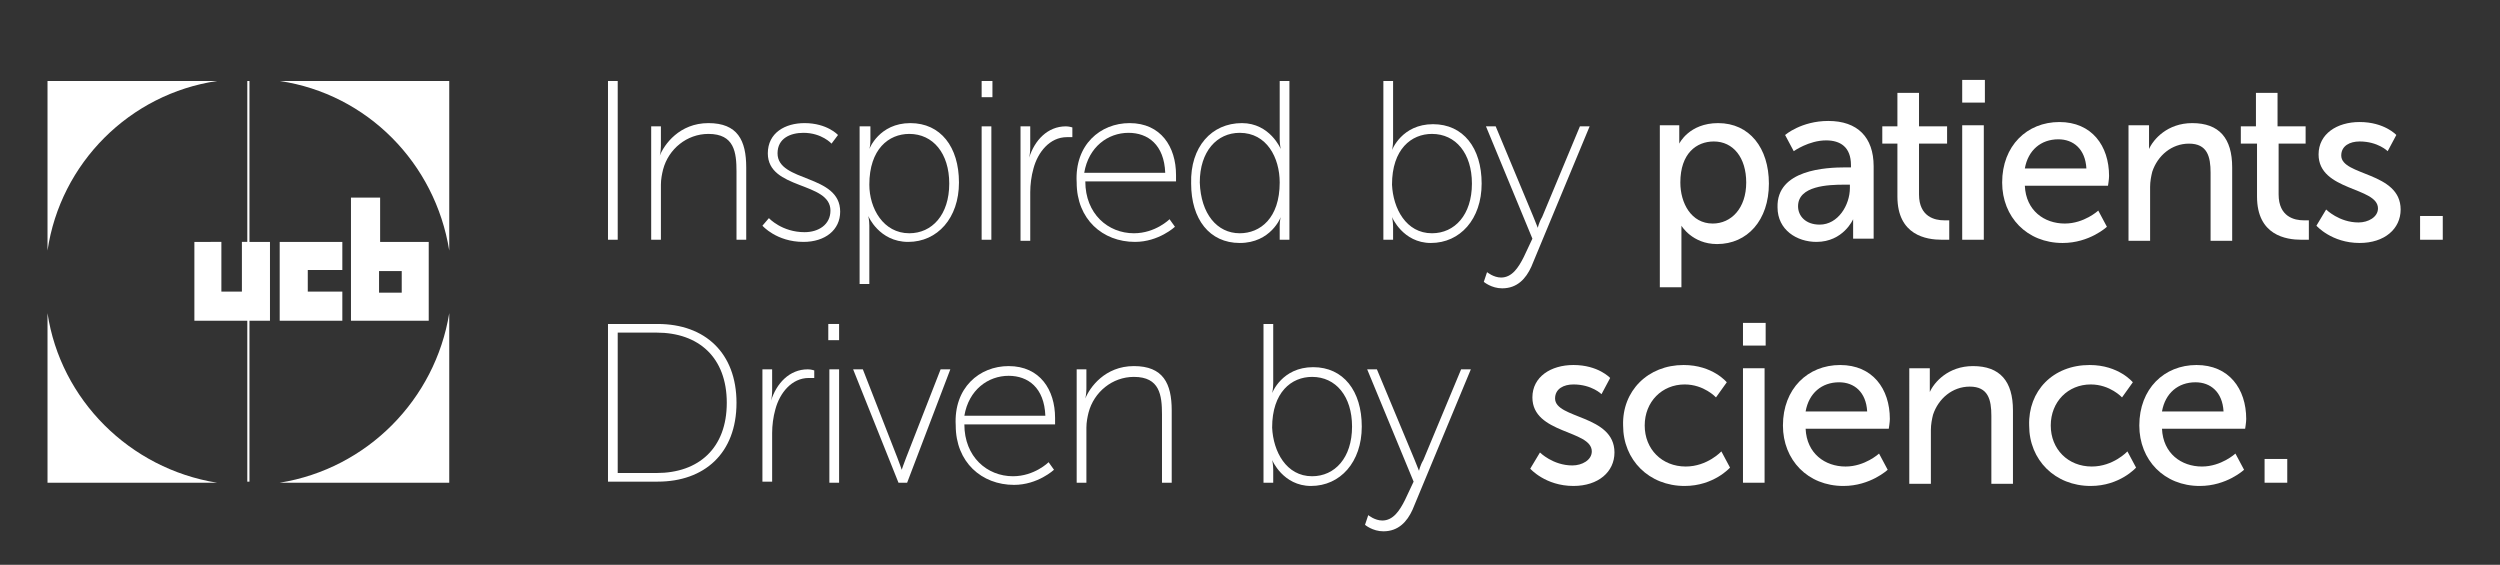 <?xml version="1.0" encoding="utf-8"?>
<!-- Generator: Adobe Illustrator 26.2.1, SVG Export Plug-In . SVG Version: 6.00 Build 0)  -->
<svg version="1.1" id="Layer_1" xmlns="http://www.w3.org/2000/svg" xmlns:xlink="http://www.w3.org/1999/xlink" x="0px" y="0px"
	 width="231.5px" height="52.3px" viewBox="0 0 231.5 52.3" style="enable-background:new 0 0 231.5 52.3;" xml:space="preserve">
<rect x="0" y="0" width="231.5" height="52.3" fill="#333333" stroke="none"/>
<style type="text/css">
	.st0{fill:#FFFFFF;}
</style>
<g>
	<rect x="56.3" y="7.5" class="st0" width="0.9" height="14.7"/>
	<path class="st0" d="M60.3,11.7h0.9v1.8c0,0.5-0.1,0.9-0.1,0.9h0c0.4-1,1.8-3,4.5-3c2.7,0,3.5,1.6,3.5,4.1v6.7h-0.9v-6.3
		c0-1.8-0.2-3.5-2.6-3.5c-2,0-3.7,1.4-4.2,3.3c-0.1,0.4-0.2,0.9-0.2,1.4v5.1h-0.9V11.7"/>
	<path class="st0" d="M71.2,20.2c0,0,1.2,1.3,3.3,1.3c1.3,0,2.4-0.7,2.4-2c0-2.7-5.8-1.9-5.8-5.3c0-1.9,1.6-2.8,3.4-2.8
		c2.1,0,3.1,1.1,3.1,1.1L77,13.3c0,0-0.9-1-2.6-1c-1.2,0-2.4,0.5-2.4,1.9c0,2.7,5.8,1.9,5.8,5.4c0,1.7-1.4,2.8-3.4,2.8
		c-2.5,0-3.8-1.5-3.8-1.5L71.2,20.2"/>
	<path class="st0" d="M79.7,11.7h0.9v1.3c0,0.5-0.1,0.8-0.1,0.8h0c0,0,0.9-2.4,3.8-2.4c2.8,0,4.5,2.2,4.5,5.5c0,3.3-2,5.5-4.7,5.5
		c-2.7,0-3.7-2.4-3.7-2.4h0c0,0,0.1,0.4,0.1,0.9v5.4h-0.9V11.7 M84.2,21.6c2.1,0,3.7-1.7,3.7-4.6c0-2.8-1.5-4.6-3.7-4.6
		c-1.9,0-3.7,1.4-3.7,4.7C80.5,19.3,81.8,21.6,84.2,21.6z"/>
	<path class="st0" d="M90.9,7.5h1V9h-1V7.5z M90.9,11.7h0.9v10.5h-0.9V11.7z"/>
	<path class="st0" d="M94.5,11.7h0.9v2c0,0.5-0.1,0.9-0.1,0.9h0c0.5-1.6,1.7-2.9,3.4-2.9c0.3,0,0.6,0.1,0.6,0.1v0.9c0,0-0.3,0-0.5,0
		c-1.6,0-2.7,1.4-3.1,2.9c-0.2,0.7-0.3,1.5-0.3,2.2v4.5h-0.9V11.7"/>
	<path class="st0" d="M104.6,11.4c2.9,0,4.3,2.2,4.3,4.8c0,0.2,0,0.6,0,0.6h-8.4c0,3,2.1,4.8,4.5,4.8c2,0,3.3-1.3,3.3-1.3l0.5,0.7
		c0,0-1.5,1.4-3.7,1.4c-3,0-5.4-2.1-5.4-5.5C99.5,13.4,101.9,11.4,104.6,11.4 M107.9,16c-0.1-2.6-1.6-3.7-3.4-3.7
		c-1.9,0-3.7,1.3-4.1,3.7H107.9z"/>
	<path class="st0" d="M115,11.4c2.6,0,3.6,2.4,3.6,2.4h0c0,0-0.1-0.4-0.1-0.9V7.5h0.9v14.7h-0.9v-1.3c0-0.5,0.1-0.8,0.1-0.8h0
		c0,0-0.9,2.4-3.8,2.4c-2.8,0-4.5-2.2-4.5-5.5C110.2,13.6,112.2,11.4,115,11.4 M114.8,21.6c1.9,0,3.7-1.4,3.7-4.7
		c0-2.3-1.2-4.6-3.7-4.6c-2.1,0-3.7,1.7-3.7,4.6C111.2,19.8,112.7,21.6,114.8,21.6z"/>
	<path class="st0" d="M128.1,7.5h0.9v5.5c0,0.5-0.1,0.9-0.1,0.9h0c0,0,0.9-2.4,3.8-2.4c2.8,0,4.5,2.2,4.5,5.5c0,3.3-2,5.5-4.7,5.5
		c-2.6,0-3.6-2.4-3.6-2.4h0c0,0,0.1,0.4,0.1,0.9v1.2h-0.9V7.5 M132.6,21.6c2.1,0,3.7-1.7,3.7-4.6c0-2.8-1.5-4.6-3.7-4.6
		c-1.9,0-3.7,1.4-3.7,4.7C129,19.3,130.2,21.6,132.6,21.6z"/>
	<path class="st0" d="M137.7,25.2c0,0,0.6,0.5,1.3,0.5c1,0,1.6-0.9,2.1-1.9l0.8-1.7l-4.3-10.4h0.9l3.5,8.4c0.2,0.5,0.4,1,0.4,1h0
		c0,0,0.1-0.5,0.4-1l3.5-8.4h0.9l-5.4,13c-0.5,1.1-1.3,2-2.7,2c-1,0-1.7-0.6-1.7-0.6L137.7,25.2"/>
	<path class="st0" d="M153.6,11.6h1.9v0.9c0,0.4,0,0.8,0,0.8h0c0,0,0.9-1.9,3.6-1.9c2.9,0,4.7,2.3,4.7,5.6c0,3.4-2,5.6-4.8,5.6
		c-2.3,0-3.3-1.7-3.3-1.7h0c0,0,0,0.4,0,0.9v4.8h-2V11.6 M158.6,20.7c1.7,0,3.1-1.4,3.1-3.8c0-2.3-1.2-3.8-3-3.8
		c-1.6,0-3.1,1.1-3.1,3.8C155.6,18.8,156.6,20.7,158.6,20.7z"/>
	<path class="st0" d="M170.9,15.5h0.5v-0.2c0-1.7-1-2.3-2.3-2.3c-1.6,0-3,1-3,1l-0.8-1.5c0,0,1.5-1.3,4-1.3c2.7,0,4.2,1.5,4.2,4.2
		v6.7h-1.9v-1c0-0.5,0-0.8,0-0.8h0c0,0-0.9,2.1-3.4,2.1c-1.8,0-3.6-1.1-3.6-3.2C164.5,15.7,169.1,15.5,170.9,15.5 M168.5,20.8
		c1.7,0,2.8-1.8,2.8-3.4v-0.3h-0.5c-1.5,0-4.3,0.1-4.3,2C166.5,20,167.2,20.8,168.5,20.8z"/>
	<path class="st0" d="M175.7,13.3h-1.4v-1.6h1.4V8.6h2v3.1h2.6v1.6h-2.6v4.7c0,2.1,1.5,2.4,2.3,2.4c0.3,0,0.5,0,0.5,0v1.8
		c0,0-0.3,0-0.7,0c-1.4,0-4.1-0.4-4.1-4V13.3"/>
	<g>
		<path class="st0" d="M181.7,7.4h2.1v2.1h-2.1V7.4z M181.7,11.6h2v10.6h-2V11.6z"/>
	</g>
	<path class="st0" d="M190.7,11.3c3,0,4.6,2.2,4.6,5c0,0.3-0.1,0.9-0.1,0.9h-7.7c0.1,2.3,1.8,3.5,3.7,3.5c1.8,0,3.1-1.2,3.1-1.2
		l0.8,1.5c0,0-1.6,1.5-4.1,1.5c-3.3,0-5.6-2.4-5.6-5.6C185.4,13.5,187.7,11.3,190.7,11.3 M193.2,15.6c-0.1-1.8-1.2-2.7-2.6-2.7
		c-1.6,0-2.8,1-3.1,2.7H193.2z"/>
	<path class="st0" d="M197,11.6h2V13c0,0.4,0,0.8,0,0.8h0c0.4-0.9,1.7-2.4,4-2.4c2.5,0,3.7,1.4,3.7,4.1v6.8h-2v-6.3
		c0-1.5-0.3-2.7-2-2.7c-1.6,0-2.9,1.1-3.4,2.6c-0.1,0.4-0.2,0.9-0.2,1.4v5h-2V11.6"/>
	<path class="st0" d="M208.9,13.3h-1.4v-1.6h1.4V8.6h2v3.1h2.6v1.6H211v4.7c0,2.1,1.5,2.4,2.3,2.4c0.3,0,0.5,0,0.5,0v1.8
		c0,0-0.3,0-0.7,0c-1.4,0-4.1-0.4-4.1-4V13.3"/>
	<path class="st0" d="M215.4,19.4c0,0,1.2,1.2,3,1.2c0.9,0,1.8-0.5,1.8-1.3c0-2-5.5-1.6-5.5-5c0-1.9,1.7-3,3.8-3
		c2.3,0,3.4,1.2,3.4,1.2l-0.8,1.5c0,0-0.9-0.9-2.6-0.9c-0.9,0-1.7,0.4-1.7,1.3c0,1.9,5.5,1.5,5.5,5c0,1.8-1.5,3.1-3.8,3.1
		c-2.6,0-4-1.6-4-1.6L215.4,19.4"/>
	<rect x="224.1" y="20" class="st0" width="2.1" height="2.2"/>
	<path class="st0" d="M56.3,30h4.6c4.4,0,7.3,2.7,7.3,7.3c0,4.7-3,7.3-7.3,7.3h-4.6V30 M60.8,43.8c3.9,0,6.5-2.3,6.5-6.5
		c0-4.2-2.6-6.5-6.5-6.5h-3.6v13H60.8z"/>
	<path class="st0" d="M70.6,34.2h0.9v2c0,0.5-0.1,0.9-0.1,0.9h0c0.5-1.6,1.7-2.9,3.4-2.9c0.3,0,0.6,0.1,0.6,0.1V35c0,0-0.3,0-0.5,0
		c-1.6,0-2.7,1.4-3.1,2.9c-0.2,0.7-0.3,1.5-0.3,2.2v4.5h-0.9V34.2"/>
	<path class="st0" d="M76.7,30h1v1.5h-1V30z M76.8,34.2h0.9v10.5h-0.9V34.2z"/>
	<path class="st0" d="M79,34.2h0.9l3.2,8.2c0.2,0.5,0.4,1.1,0.4,1.1h0c0,0,0.2-0.6,0.4-1.1l3.2-8.2h0.9L84,44.7h-0.8L79,34.2"/>
	<path class="st0" d="M93.4,33.9c2.9,0,4.3,2.2,4.3,4.8c0,0.2,0,0.6,0,0.6h-8.4c0,3,2.1,4.8,4.5,4.8c2,0,3.3-1.3,3.3-1.3l0.5,0.7
		c0,0-1.5,1.4-3.7,1.4c-3,0-5.4-2.1-5.4-5.5C88.3,35.9,90.7,33.9,93.4,33.9 M96.8,38.5c-0.1-2.6-1.6-3.7-3.4-3.7
		c-1.9,0-3.7,1.3-4.1,3.7H96.8z"/>
	<path class="st0" d="M99.7,34.2h0.9V36c0,0.5-0.1,0.9-0.1,0.9h0c0.4-1,1.8-3,4.5-3c2.7,0,3.5,1.6,3.5,4.1v6.7h-0.9v-6.3
		c0-1.8-0.2-3.5-2.6-3.5c-2,0-3.7,1.4-4.2,3.3c-0.1,0.4-0.2,0.9-0.2,1.4v5.1h-0.9V34.2"/>
	<path class="st0" d="M117,30h0.9v5.5c0,0.5-0.1,0.9-0.1,0.9h0c0,0,0.9-2.4,3.8-2.4c2.8,0,4.5,2.2,4.5,5.5c0,3.3-2,5.5-4.7,5.5
		c-2.6,0-3.6-2.4-3.6-2.4h0c0,0,0.1,0.4,0.1,0.9v1.2H117V30 M121.5,44.1c2.1,0,3.7-1.7,3.7-4.6c0-2.8-1.5-4.6-3.7-4.6
		c-1.9,0-3.7,1.4-3.7,4.7C117.9,41.8,119.1,44.1,121.5,44.1z"/>
	<path class="st0" d="M126.7,47.7c0,0,0.6,0.5,1.3,0.5c1,0,1.6-0.9,2.1-1.9l0.8-1.7l-4.3-10.4h0.9l3.5,8.4c0.2,0.5,0.4,1,0.4,1h0
		c0,0,0.1-0.5,0.4-1l3.5-8.4h0.9l-5.4,13c-0.5,1.1-1.3,2-2.7,2c-1,0-1.7-0.6-1.7-0.6L126.7,47.7"/>
	<path class="st0" d="M142.6,41.9c0,0,1.2,1.2,3,1.2c0.9,0,1.8-0.5,1.8-1.3c0-2-5.5-1.6-5.5-5c0-1.9,1.7-3,3.8-3
		c2.3,0,3.4,1.2,3.4,1.2l-0.8,1.5c0,0-0.9-0.9-2.6-0.9c-0.9,0-1.7,0.4-1.7,1.3c0,1.9,5.5,1.5,5.5,5c0,1.8-1.5,3.1-3.8,3.1
		c-2.6,0-4-1.6-4-1.6L142.6,41.9"/>
	<path class="st0" d="M155.9,33.8c2.7,0,4,1.6,4,1.6l-1,1.4c0,0-1.1-1.2-2.9-1.2c-2.1,0-3.7,1.6-3.7,3.8c0,2.2,1.6,3.8,3.8,3.8
		c2,0,3.3-1.4,3.3-1.4l0.8,1.5c0,0-1.5,1.7-4.2,1.7c-3.3,0-5.7-2.4-5.7-5.6C150.2,36.2,152.6,33.8,155.9,33.8"/>
	<path class="st0" d="M161.4,29.9h2.1v2.1h-2.1V29.9z M161.4,34.1h2v10.6h-2V34.1z"/>
	<path class="st0" d="M170.4,33.8c3,0,4.6,2.2,4.6,5c0,0.3-0.1,0.9-0.1,0.9h-7.7c0.1,2.3,1.8,3.5,3.7,3.5c1.8,0,3.1-1.2,3.1-1.2
		l0.8,1.5c0,0-1.6,1.5-4.1,1.5c-3.3,0-5.6-2.4-5.6-5.6C165.1,36,167.4,33.8,170.4,33.8 M172.9,38.1c-0.1-1.8-1.2-2.7-2.6-2.7
		c-1.6,0-2.8,1-3.1,2.7H172.9z"/>
	<path class="st0" d="M176.7,34.1h2v1.4c0,0.4,0,0.8,0,0.8h0c0.4-0.9,1.7-2.4,4-2.4c2.5,0,3.7,1.4,3.7,4.1v6.8h-2v-6.3
		c0-1.5-0.3-2.7-2-2.7c-1.6,0-2.9,1.1-3.4,2.6c-0.1,0.4-0.2,0.9-0.2,1.4v5h-2V34.1"/>
	<path class="st0" d="M193.5,33.8c2.7,0,4,1.6,4,1.6l-1,1.4c0,0-1.1-1.2-2.9-1.2c-2.1,0-3.7,1.6-3.7,3.8c0,2.2,1.6,3.8,3.8,3.8
		c2,0,3.3-1.4,3.3-1.4l0.8,1.5c0,0-1.5,1.7-4.2,1.7c-3.3,0-5.7-2.4-5.7-5.6C187.8,36.2,190.1,33.8,193.5,33.8"/>
	<path class="st0" d="M203.4,33.8c3,0,4.6,2.2,4.6,5c0,0.3-0.1,0.9-0.1,0.9h-7.7c0.1,2.3,1.8,3.5,3.7,3.5c1.8,0,3.1-1.2,3.1-1.2
		l0.8,1.5c0,0-1.6,1.5-4.1,1.5c-3.3,0-5.6-2.4-5.6-5.6C198.1,36,200.4,33.8,203.4,33.8 M205.9,38.1c-0.1-1.8-1.2-2.7-2.6-2.7
		c-1.6,0-2.8,1-3.1,2.7H205.9z"/>
	<rect x="209.7" y="42.5" class="st0" width="2.1" height="2.2"/>
	<g>
		<path class="st0" d="M41.6,7.5l0,15.7C40.3,15.1,34,8.7,25.9,7.5H41.6 M20.1,7.5H4.4v15.7C5.6,15.1,12,8.7,20.1,7.5 M4.4,29v15.7
			h15.7C12,43.4,5.6,37,4.4,29 M25.9,44.7l15.7,0V29C40.3,37,34,43.4,25.9,44.7 M31.7,25.1v-2.7h-5.8v7.3h5.8v-2.7h-3.2v-2H31.7z
			 M37.2,25.1h-2.1v2h2.1V25.1z M39.7,29.7h-7.2V18.3h2.7v4.1h4.5V29.7z M25,22.4h-1.9V7.5h-0.2v14.9h-0.5v4.6h-1.9v-4.6H18v7.3h4.9
			v14.9h0.2V29.7H25V22.4z"/>
	</g>
</g>
</svg>
